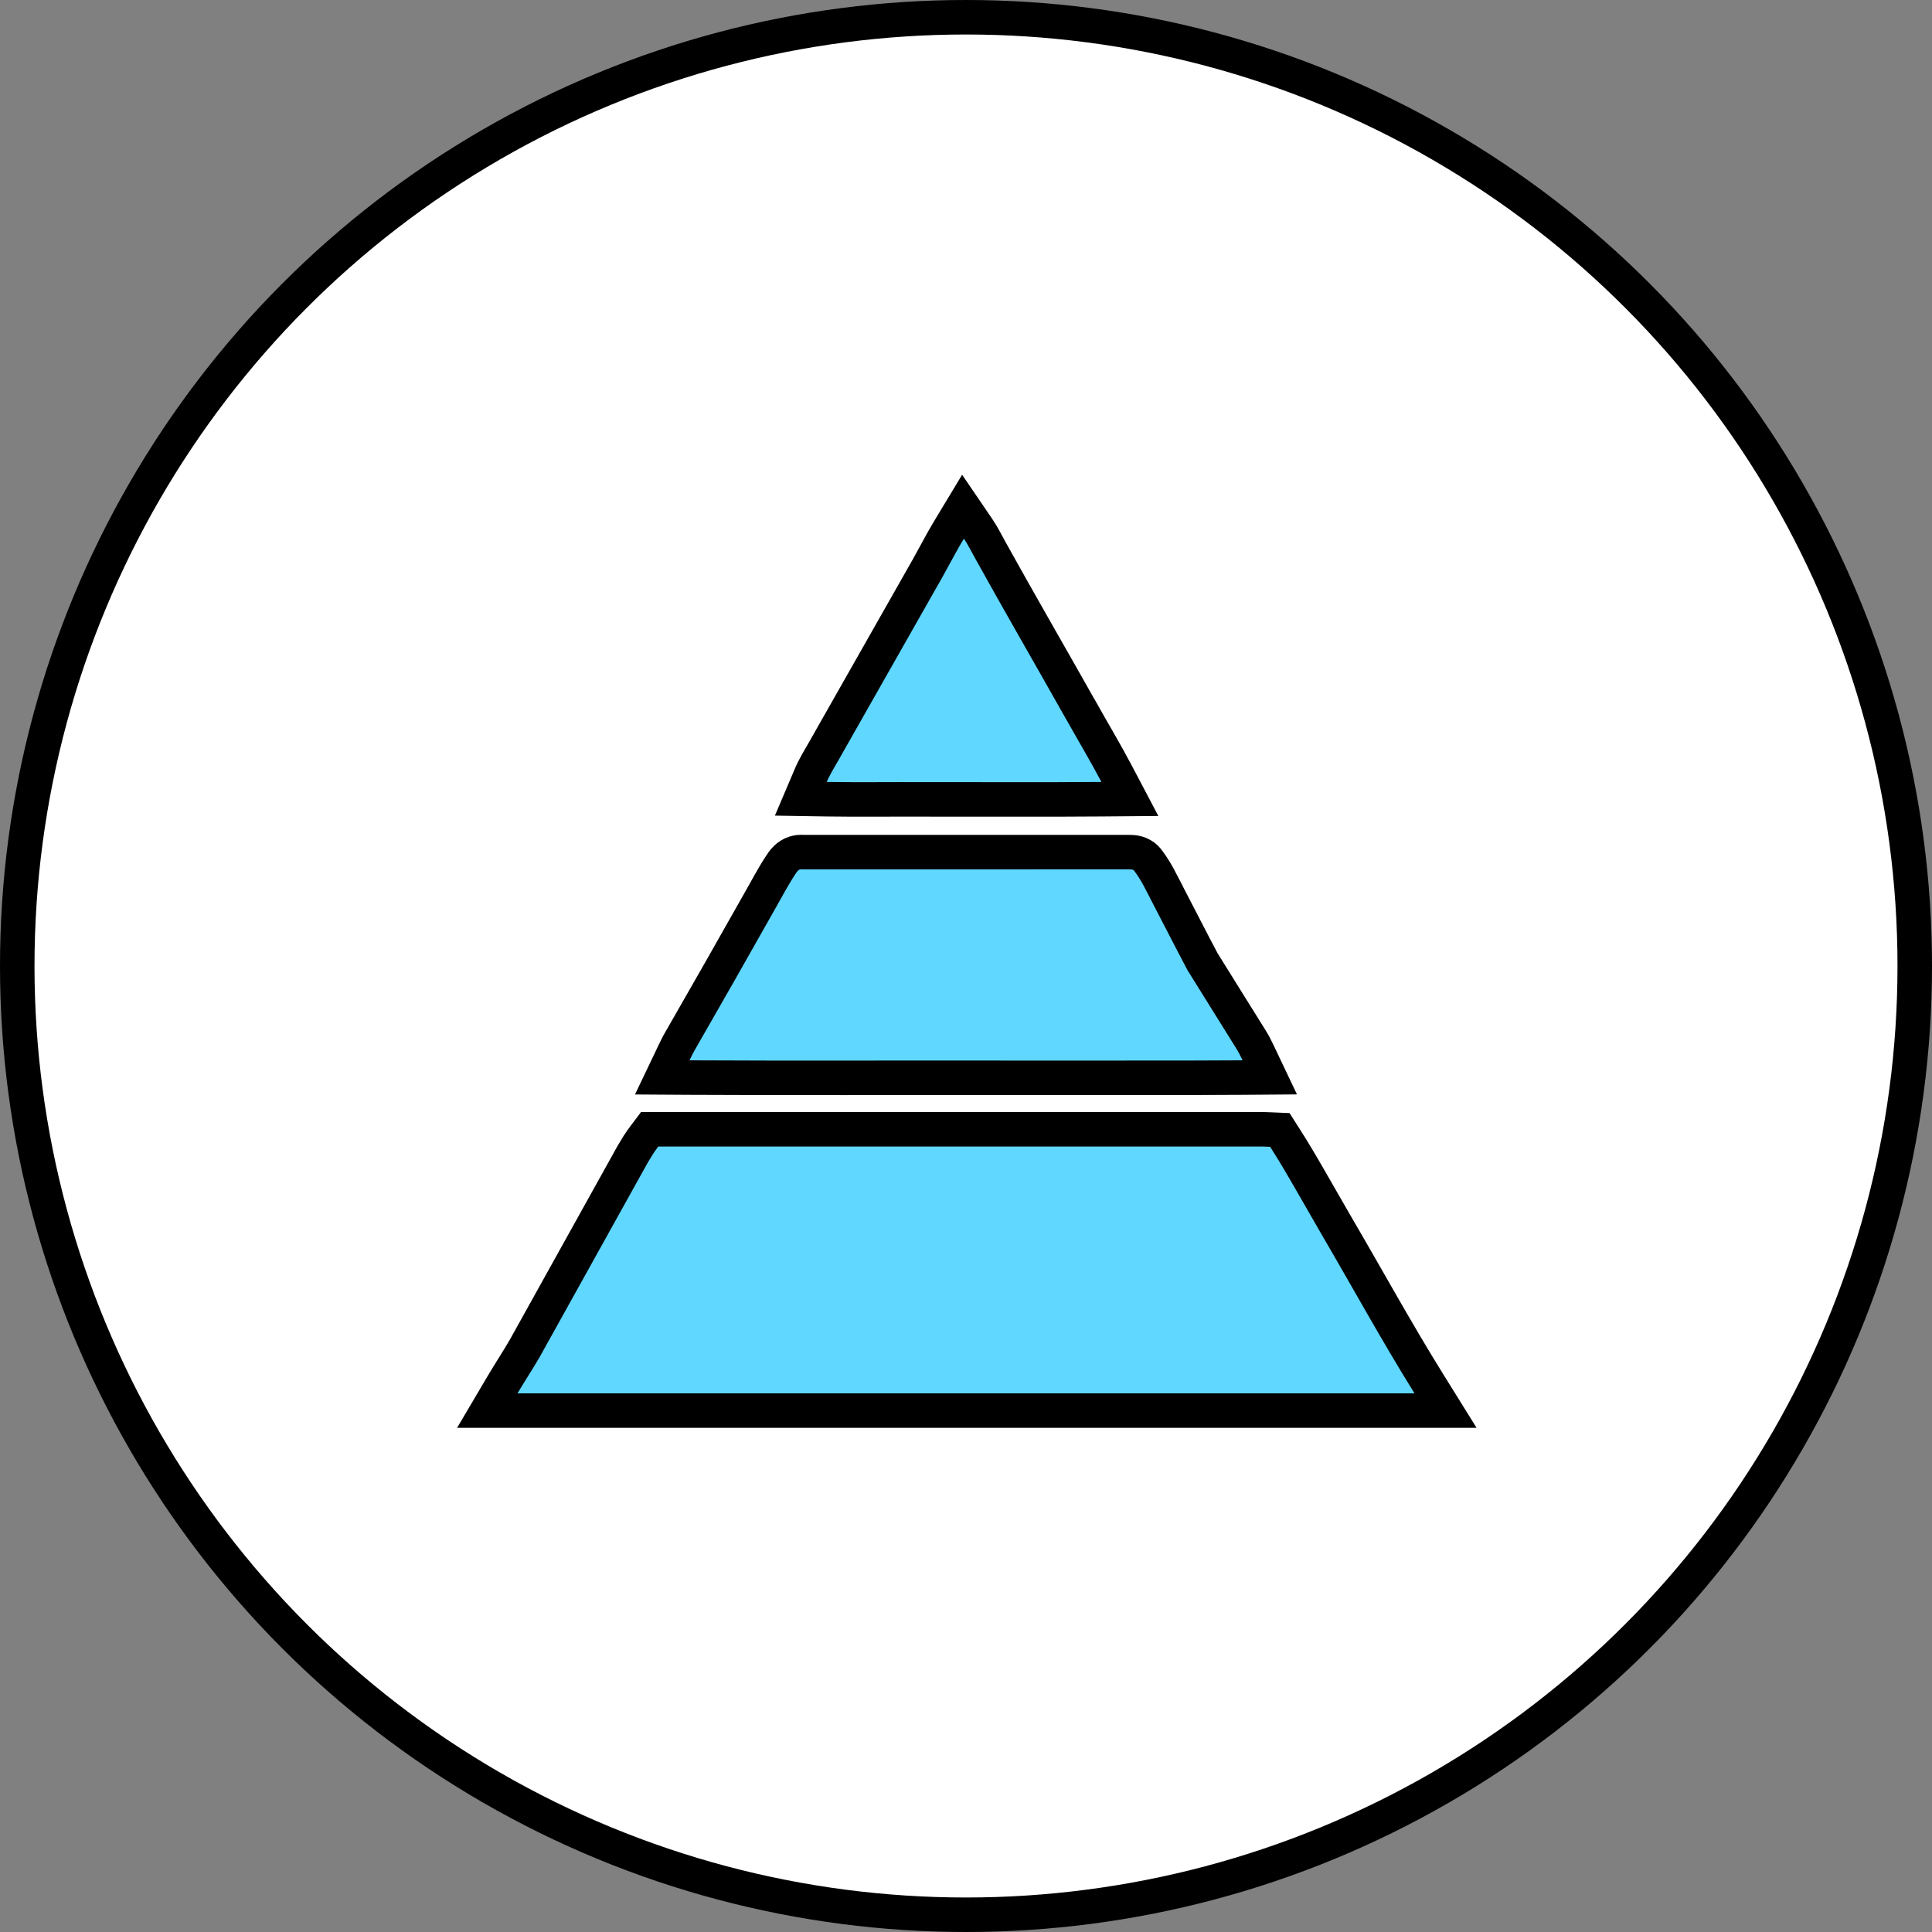 <svg width="56" height="56" viewBox="0 0 56 56" fill="none" xmlns="http://www.w3.org/2000/svg">
<rect x="0" y="0" width="56" height="56" fill="#808080" stroke="none"/>
<circle cx="28" cy="28" r="27.5" fill="white" stroke="black"/>
<path d="M36.609 32.733L36.838 32.741L37.097 32.752L37.236 32.97C37.499 33.379 37.749 33.806 37.992 34.23L38.708 35.475L38.709 35.477C39.628 37.047 40.478 38.603 41.425 40.123L41.9 40.887H14.124L14.569 40.133C14.678 39.95 14.79 39.77 14.898 39.597C15.006 39.423 15.111 39.255 15.209 39.085C16.251 37.211 17.293 35.339 18.334 33.464L18.498 33.192C18.556 33.103 18.616 33.017 18.68 32.932L18.83 32.733H36.609ZM23.027 24.728C23.112 24.7 23.199 24.691 23.285 24.7C26.425 24.699 29.563 24.701 32.703 24.699H32.722L32.74 24.7C32.744 24.7 32.749 24.7 32.758 24.7C32.777 24.7 32.825 24.701 32.879 24.709C32.934 24.717 33.018 24.735 33.105 24.787C33.181 24.831 33.245 24.893 33.295 24.967C33.406 25.115 33.503 25.276 33.587 25.431L33.815 25.868L33.816 25.873C34.169 26.55 34.504 27.212 34.857 27.877C35.321 28.629 35.786 29.363 36.256 30.122C36.342 30.259 36.412 30.402 36.468 30.519L36.805 31.228L36.02 31.234C34.855 31.242 33.689 31.242 32.523 31.241H29.032C26.022 31.236 22.999 31.25 19.983 31.234L19.196 31.229L19.535 30.519C19.587 30.411 19.647 30.285 19.719 30.162C20.5 28.803 21.276 27.441 22.045 26.075L22.048 26.07C22.22 25.771 22.415 25.394 22.637 25.061L22.639 25.058C22.64 25.056 22.707 24.946 22.793 24.867C22.845 24.819 22.922 24.763 23.027 24.728ZM28.352 15.33C28.421 15.431 28.486 15.544 28.544 15.65L28.697 15.932L28.698 15.934C29.557 17.484 30.44 19.008 31.315 20.561L31.317 20.563C31.651 21.161 32.034 21.799 32.367 22.431L32.75 23.158L31.929 23.165C30.215 23.179 28.492 23.167 26.786 23.17H26.782C25.856 23.166 24.897 23.179 23.955 23.165L23.212 23.153L23.503 22.469C23.605 22.23 23.75 21.995 23.844 21.83L23.845 21.829C24.863 20.033 25.883 18.242 26.9 16.447L27.193 15.912C27.296 15.722 27.404 15.529 27.511 15.352L27.913 14.686L28.352 15.33Z" fill="#5FD7FF" stroke="black"/>
</svg>
